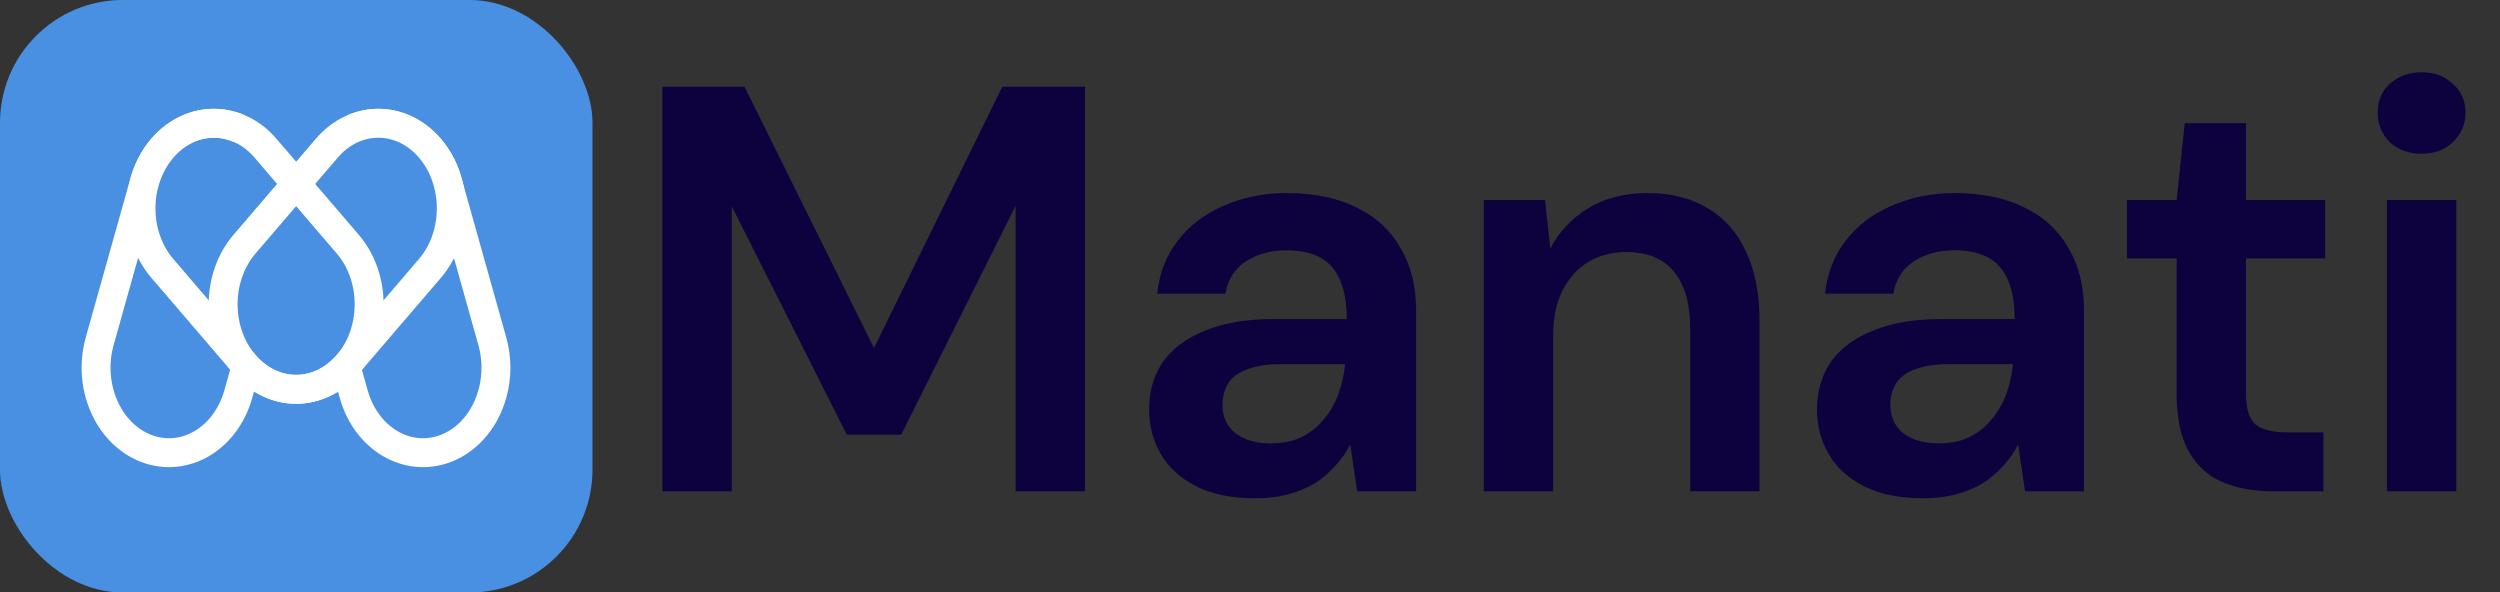 <svg width="346" height="82" viewBox="0 0 346 82" fill="none" xmlns="http://www.w3.org/2000/svg">
<rect x="0" y="0" width="346" height="82" fill="#333333" stroke="none"/>
<path d="M91.68 68V12H103.04L120.96 48.16L138.72 12H150.16V68H140.56V28.48L124.72 60.16H117.2L101.28 28.56V68H91.68ZM173.752 68.96C170.445 68.96 167.698 68.4 165.512 67.28C163.325 66.16 161.698 64.667 160.632 62.8C159.565 60.933 159.032 58.907 159.032 56.72C159.032 54.16 159.672 51.947 160.952 50.08C162.285 48.213 164.232 46.773 166.792 45.76C169.352 44.693 172.498 44.16 176.232 44.16H186.392C186.392 42.027 186.098 40.267 185.512 38.88C184.925 37.44 184.018 36.373 182.792 35.68C181.565 34.987 179.992 34.64 178.072 34.64C175.885 34.64 174.018 35.147 172.472 36.16C170.925 37.12 169.965 38.613 169.592 40.64H160.152C160.472 37.76 161.432 35.307 163.032 33.28C164.632 31.2 166.738 29.6 169.352 28.48C172.018 27.307 174.925 26.72 178.072 26.72C181.858 26.72 185.085 27.387 187.752 28.72C190.418 30 192.445 31.867 193.832 34.32C195.272 36.72 195.992 39.627 195.992 43.04V68H187.832L186.872 61.52C186.338 62.587 185.645 63.573 184.792 64.48C183.992 65.387 183.058 66.187 181.992 66.88C180.925 67.52 179.698 68.027 178.312 68.4C176.978 68.773 175.458 68.96 173.752 68.96ZM175.912 61.36C177.458 61.36 178.818 61.093 179.992 60.56C181.218 59.973 182.258 59.173 183.112 58.16C184.018 57.093 184.712 55.92 185.192 54.64C185.672 53.36 185.992 52 186.152 50.56V50.4H177.272C175.405 50.4 173.858 50.64 172.632 51.12C171.405 51.547 170.525 52.187 169.992 53.04C169.458 53.893 169.192 54.88 169.192 56C169.192 57.12 169.458 58.08 169.992 58.88C170.525 59.68 171.298 60.293 172.312 60.72C173.325 61.147 174.525 61.36 175.912 61.36ZM205.357 68V27.68H213.837L214.557 34.4C215.784 32.053 217.544 30.187 219.837 28.8C222.131 27.413 224.851 26.72 227.997 26.72C231.251 26.72 234.024 27.413 236.317 28.8C238.611 30.133 240.371 32.107 241.597 34.72C242.877 37.333 243.517 40.587 243.517 44.48V68H233.917V45.36C233.917 42 233.171 39.413 231.677 37.6C230.184 35.787 227.971 34.88 225.037 34.88C223.117 34.88 221.384 35.333 219.837 36.24C218.344 37.147 217.144 38.48 216.237 40.24C215.384 41.947 214.957 44.027 214.957 46.48V68H205.357ZM266.187 68.96C262.88 68.96 260.133 68.4 257.947 67.28C255.76 66.16 254.133 64.667 253.067 62.8C252 60.933 251.467 58.907 251.467 56.72C251.467 54.16 252.107 51.947 253.387 50.08C254.72 48.213 256.667 46.773 259.227 45.76C261.787 44.693 264.933 44.16 268.667 44.16H278.827C278.827 42.027 278.533 40.267 277.947 38.88C277.36 37.44 276.453 36.373 275.227 35.68C274 34.987 272.427 34.64 270.507 34.64C268.32 34.64 266.453 35.147 264.907 36.16C263.36 37.12 262.4 38.613 262.027 40.64H252.587C252.907 37.76 253.867 35.307 255.467 33.28C257.067 31.2 259.173 29.6 261.787 28.48C264.453 27.307 267.36 26.72 270.507 26.72C274.293 26.72 277.52 27.387 280.187 28.72C282.853 30 284.88 31.867 286.267 34.32C287.707 36.72 288.427 39.627 288.427 43.04V68H280.267L279.307 61.52C278.773 62.587 278.08 63.573 277.227 64.48C276.427 65.387 275.493 66.187 274.427 66.88C273.36 67.52 272.133 68.027 270.747 68.4C269.413 68.773 267.893 68.96 266.187 68.96ZM268.347 61.36C269.893 61.36 271.253 61.093 272.427 60.56C273.653 59.973 274.693 59.173 275.547 58.16C276.453 57.093 277.147 55.92 277.627 54.64C278.107 53.36 278.427 52 278.587 50.56V50.4H269.707C267.84 50.4 266.293 50.64 265.067 51.12C263.84 51.547 262.96 52.187 262.427 53.04C261.893 53.893 261.627 54.88 261.627 56C261.627 57.12 261.893 58.08 262.427 58.88C262.96 59.68 263.733 60.293 264.747 60.72C265.76 61.147 266.96 61.36 268.347 61.36ZM314.687 68C311.967 68 309.594 67.573 307.567 66.72C305.594 65.867 304.047 64.453 302.927 62.48C301.807 60.507 301.247 57.84 301.247 54.48V35.76H294.367V27.68H301.247L302.367 17.04H310.847V27.68H321.807V35.76H310.847V54.48C310.847 56.507 311.274 57.92 312.127 58.72C313.034 59.467 314.527 59.84 316.607 59.84H321.567V68H314.687ZM330.347 68V27.68H339.947V68H330.347ZM335.147 21.28C333.387 21.28 331.92 20.747 330.747 19.68C329.627 18.56 329.067 17.2 329.067 15.6C329.067 13.947 329.627 12.613 330.747 11.6C331.92 10.533 333.387 10 335.147 10C336.907 10 338.347 10.533 339.467 11.6C340.64 12.613 341.227 13.947 341.227 15.6C341.227 17.2 340.64 18.56 339.467 19.68C338.347 20.747 336.907 21.28 335.147 21.28Z" fill="#0D023E"/>
<rect width="82" height="82" rx="17" fill="#4A90E2"/>
<path d="M47.981 51.08L48.952 54.543C50.685 60.72 56.384 64.089 61.681 62.068C66.978 60.047 69.867 53.401 68.134 47.224L61.946 25.172C60.213 18.994 54.514 15.625 49.218 17.646" fill="#4A90E2"/>
<path d="M47.981 51.08L48.952 54.543C50.685 60.72 56.384 64.089 61.681 62.068C66.978 60.047 69.867 53.401 68.134 47.224L61.946 25.172C60.213 18.994 54.514 15.625 49.218 17.646" stroke="white" stroke-width="4" stroke-miterlimit="10" stroke-linecap="round" stroke-linejoin="round"/>
<path d="M33.954 51.08L32.982 54.543C31.249 60.72 25.55 64.089 20.253 62.068C14.956 60.047 12.067 53.401 13.8 47.224L19.988 25.172C21.721 18.994 27.42 15.625 32.717 17.646" fill="#4A90E2"/>
<path d="M33.954 51.08L32.982 54.543C31.249 60.72 25.55 64.089 20.253 62.068C14.956 60.047 12.067 53.401 13.8 47.224L19.988 25.172C21.721 18.994 27.42 15.625 32.717 17.646" stroke="white" stroke-width="4" stroke-miterlimit="10" stroke-linecap="round" stroke-linejoin="round"/>
<path d="M33.84 50.433C29.899 45.837 29.899 38.386 33.84 33.79L45.229 20.508C49.17 15.912 55.559 15.912 59.499 20.508C63.44 25.104 63.44 32.556 59.499 37.151L48.111 50.433C44.17 55.029 37.78 55.029 33.84 50.433Z" fill="#4A90E2" stroke="white" stroke-width="4" stroke-miterlimit="10" stroke-linecap="round" stroke-linejoin="round"/>
<path d="M48.131 50.433C52.072 45.837 52.072 38.386 48.131 33.79L36.742 20.508C32.801 15.912 26.412 15.912 22.471 20.508C18.53 25.104 18.53 32.556 22.471 37.151L33.86 50.433C37.8 55.029 44.19 55.029 48.131 50.433Z" stroke="white" stroke-width="4" stroke-miterlimit="10" stroke-linecap="round" stroke-linejoin="round"/>
</svg>
